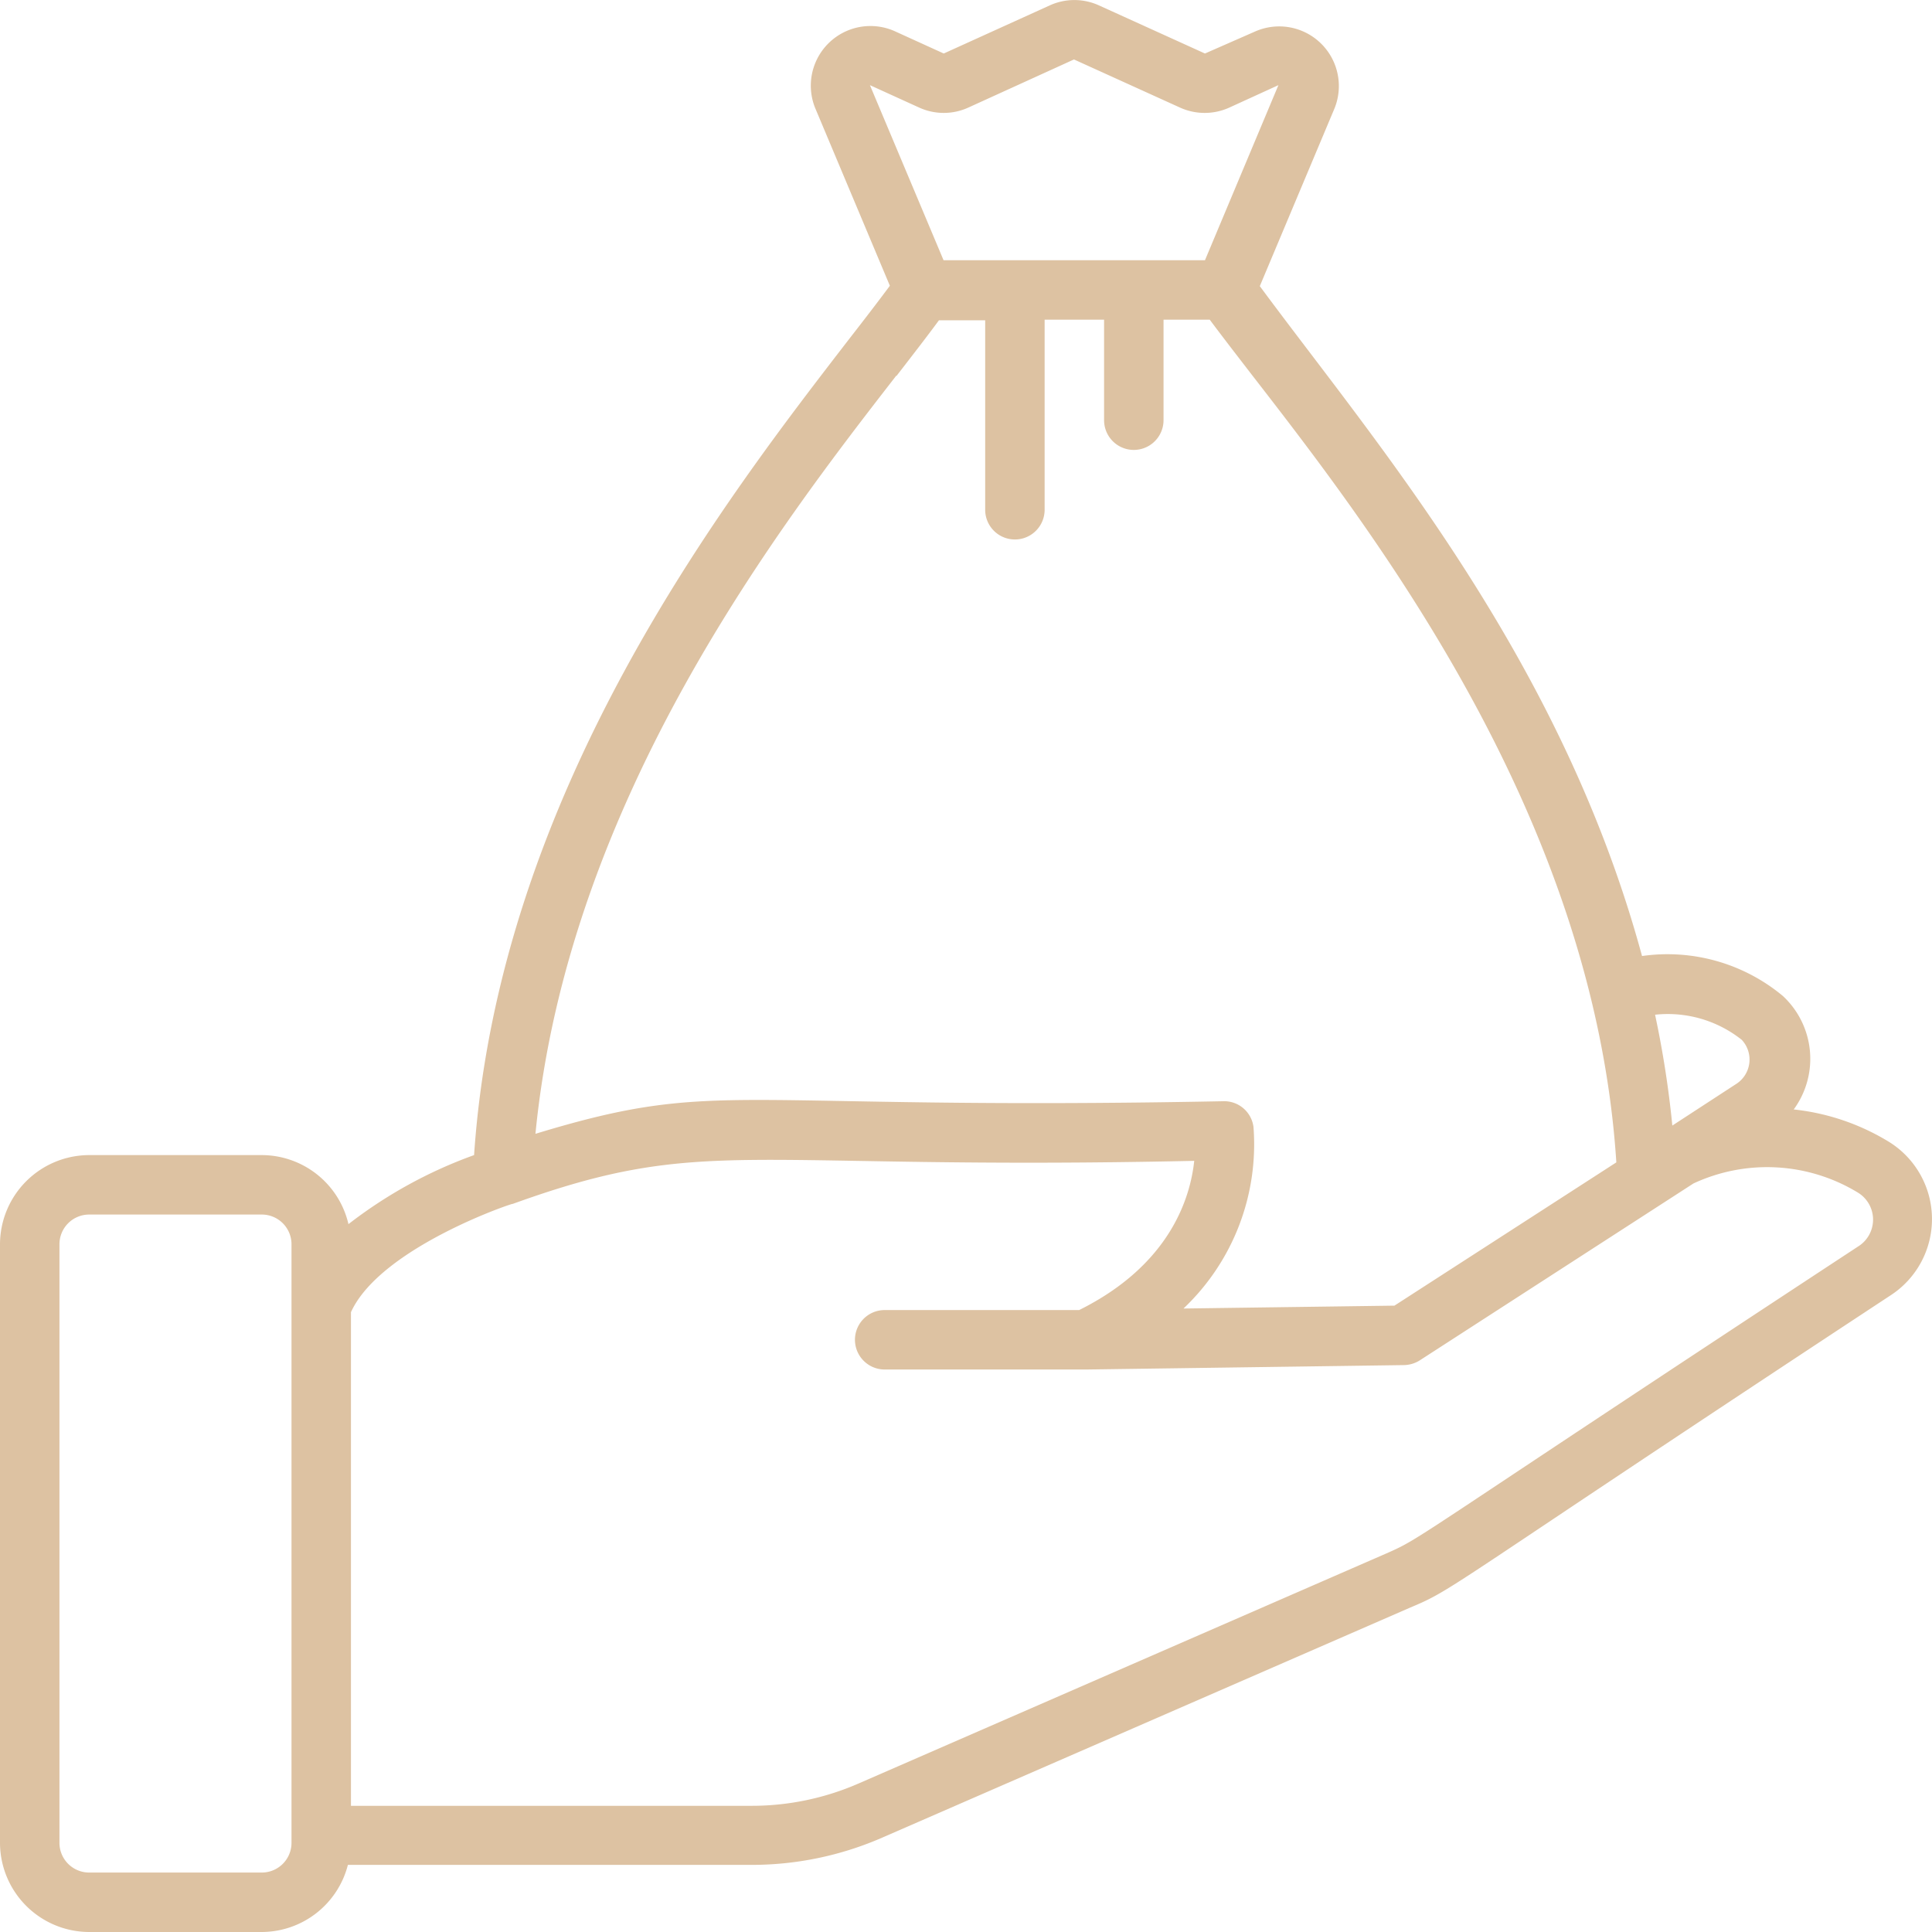 <svg xmlns="http://www.w3.org/2000/svg" viewBox="0 0 100.74 100.74"><defs><style>.cls-1{fill:#ddc2a2;}</style></defs><title>Asset 3gospd</title><g id="Layer_2" data-name="Layer 2"><g id="Layer_1-2" data-name="Layer 1"><path class="cls-1" d="M98.53,59.56a11.92,11.92,0,0,0-5-1.71,4.47,4.47,0,0,0-.57-5.92,9.4,9.4,0,0,0-7.34-2.08c-4.23-15.59-13.93-26.8-19.93-34.93l3.9-9.28a3.11,3.11,0,0,0-4.14-4L62.83,2.79,57.3.28a3.09,3.09,0,0,0-2.56,0L49.21,2.79,46.64,1.62a3.11,3.11,0,0,0-4.14,4l3.9,9.28c-.58.78-1.3,1.72-2.11,2.76C37.86,26,26,41.27,24.72,60.23a23.89,23.89,0,0,0-6.55,3.6,4.65,4.65,0,0,0-4.52-3.6h-9A4.66,4.66,0,0,0,0,64.88V96.09a4.66,4.66,0,0,0,4.65,4.65h9a4.65,4.65,0,0,0,4.49-3.5h21A17,17,0,0,0,46,95.82l27.54-12c2.39-1,1.62-.86,25.06-16.29A4.74,4.74,0,0,0,98.53,59.56Zm-7.71-5.34a1.51,1.51,0,0,1-.32,2.32l-3.3,2.15a51.93,51.93,0,0,0-.9-5.78A6.2,6.2,0,0,1,90.82,54.22ZM47.93,5.61a3.09,3.09,0,0,0,2.56,0L56,3.1l5.53,2.51a3.11,3.11,0,0,0,2.57,0l2.56-1.17-3.83,9.13H49.2L45.36,4.44Zm-1.19,14c.85-1.1,1.61-2.08,2.22-2.91h2.41v9.88a1.55,1.55,0,1,0,3.1,0V16.67h3.1v5.24a1.55,1.55,0,0,0,3.1,0V16.67h2.41c.61.82,1.36,1.79,2.2,2.88,6.27,8.09,17.84,23,19,41.06L72.71,68.08l-11,.15a11.79,11.79,0,0,0,3.65-9.47,1.54,1.54,0,0,0-1.53-1.34c-26.08.51-26.21-1.25-35.91,1.7C29.62,41.69,40.67,27.4,46.74,19.58ZM15.2,96.09a1.55,1.55,0,0,1-1.55,1.55h-9A1.55,1.55,0,0,1,3.1,96.09V64.88a1.55,1.55,0,0,1,1.55-1.55h9a1.55,1.55,0,0,1,1.55,1.55ZM96.88,65C73.19,80.56,74.26,80.13,72.29,81L44.76,93a13.91,13.91,0,0,1-5.58,1.16H18.3V68.42C19.86,65,27,62.64,26.72,62.78h0c10.1-3.65,11.83-1.73,35.55-2.25-.2,1.91-1.25,5.42-6,7.78H46.13a1.55,1.55,0,1,0,0,3.1H56.66l16.54-.23a1.6,1.6,0,0,0,.82-.24L88.3,61.71a9.1,9.1,0,0,1,8.6.49A1.65,1.65,0,0,1,96.88,65Z"/></g></g></svg>